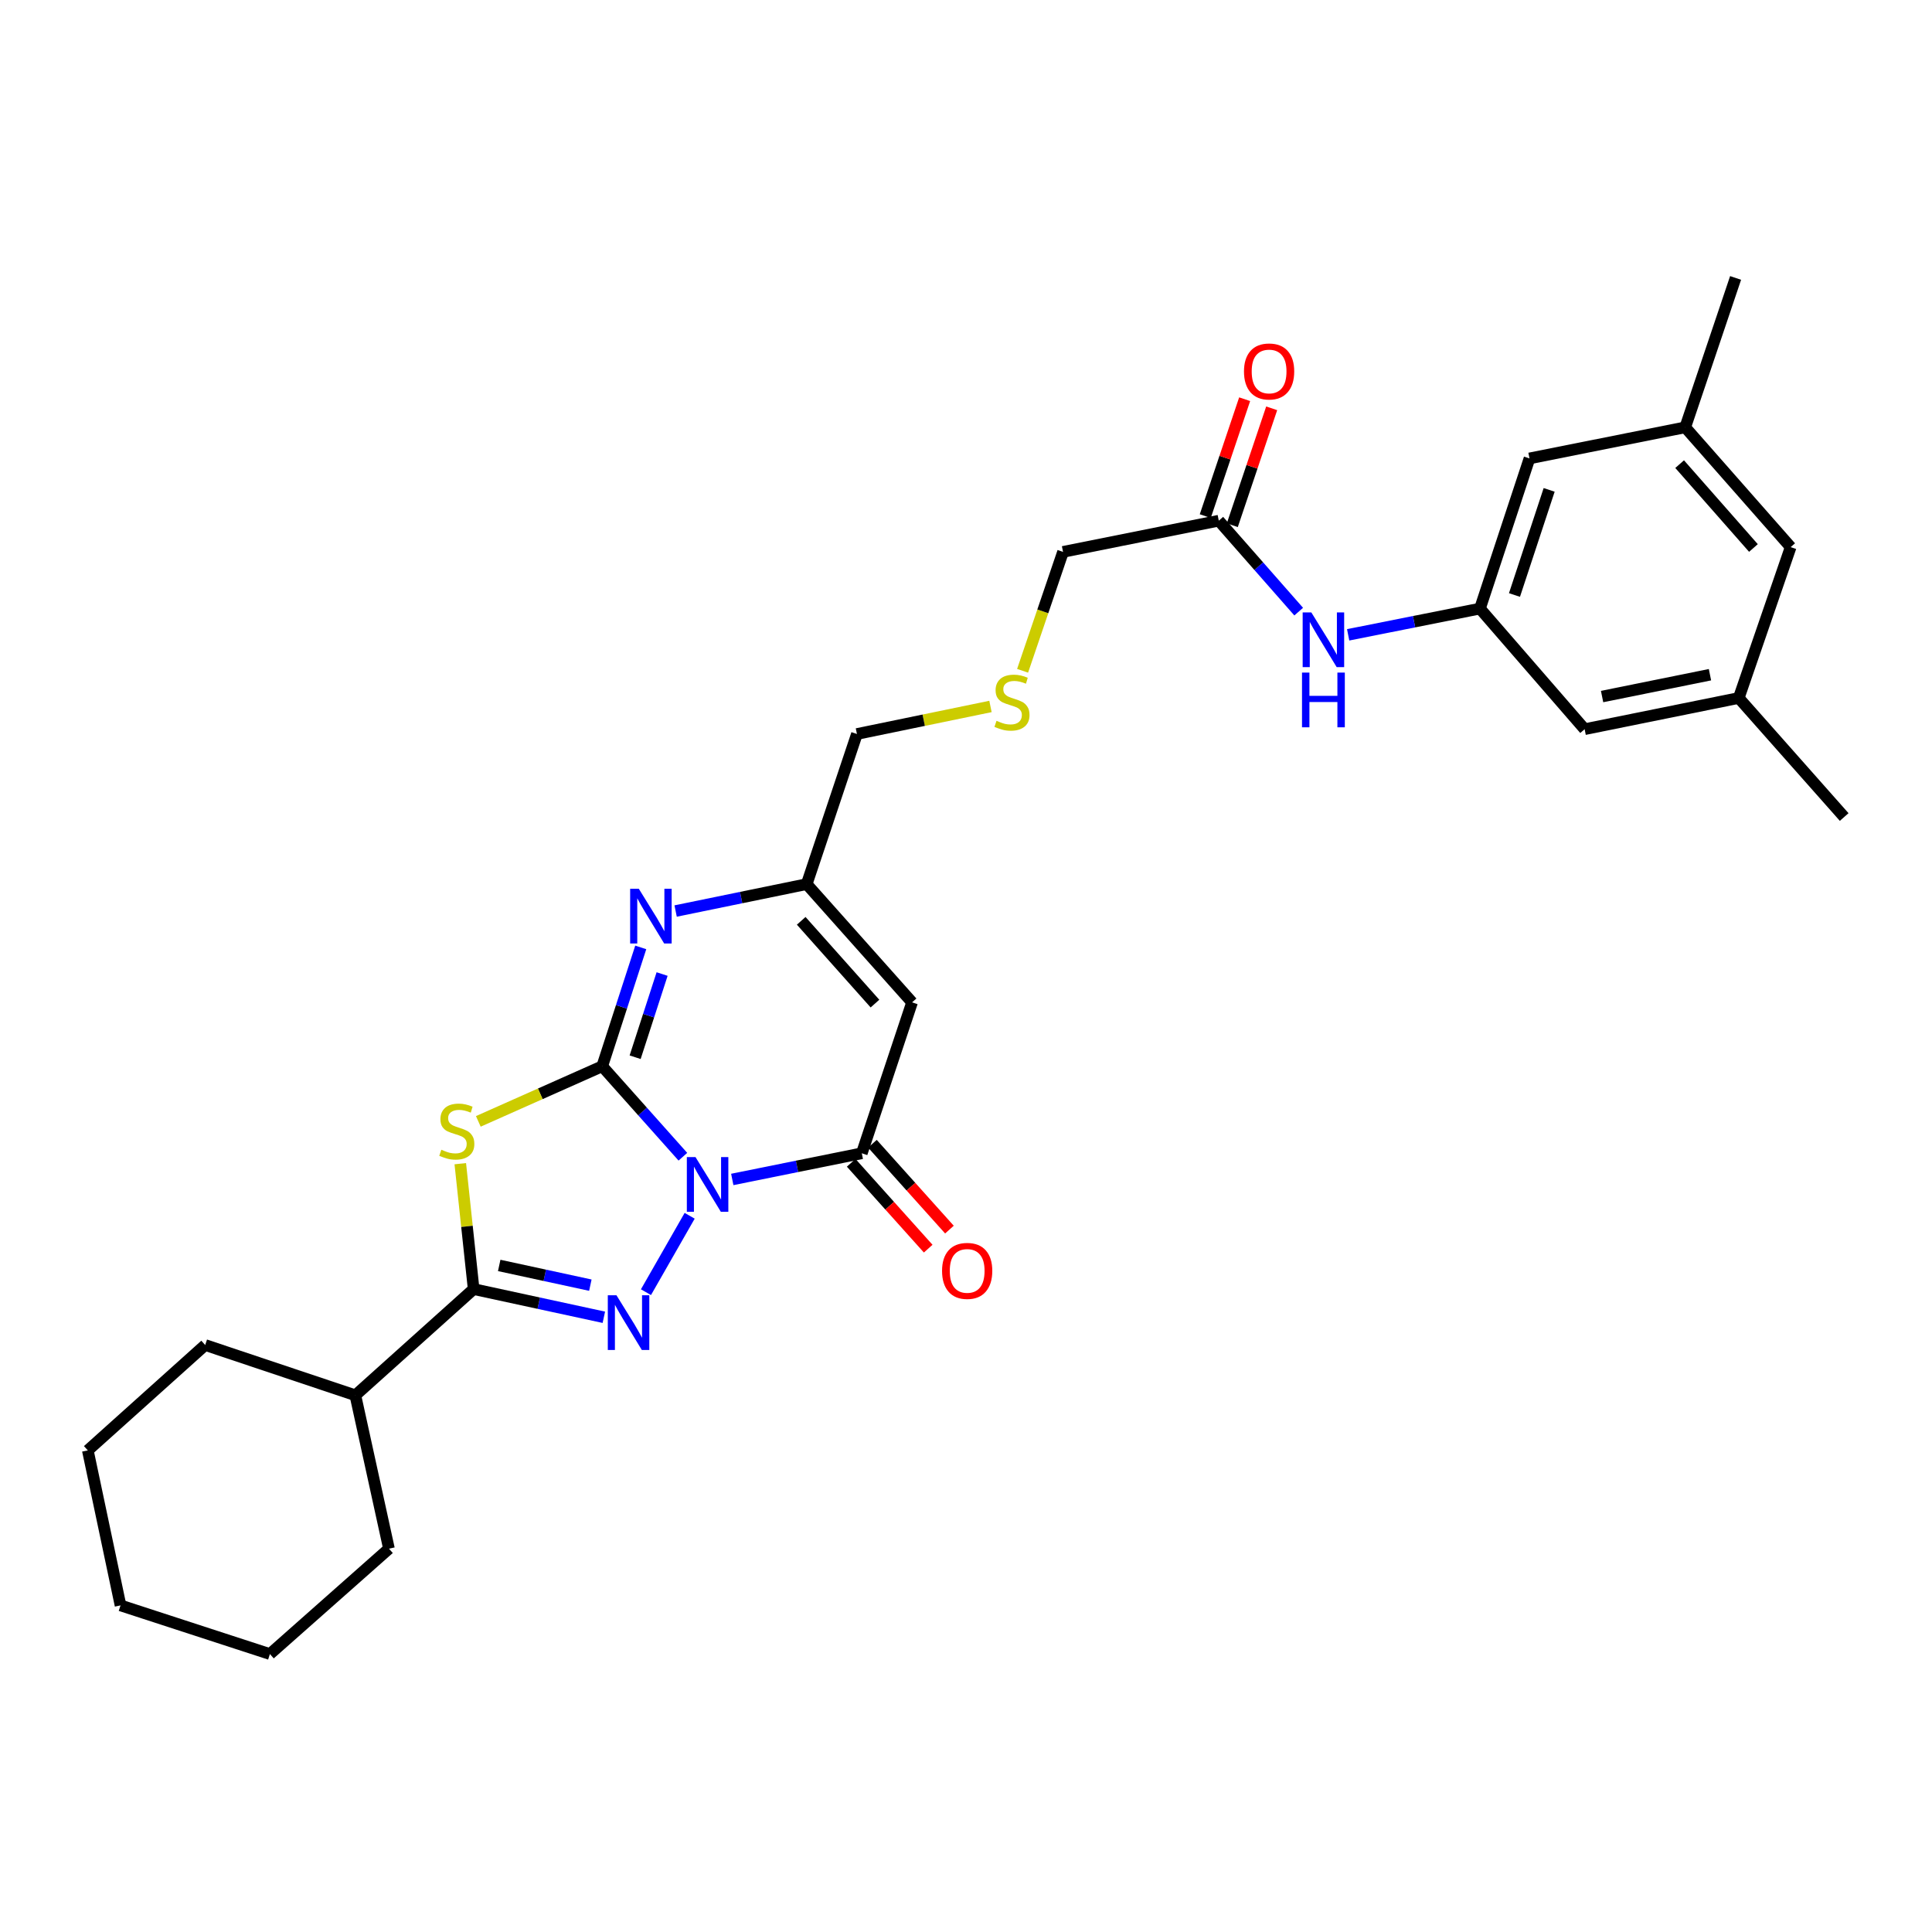 <?xml version='1.0' encoding='iso-8859-1'?>
<svg version='1.1' baseProfile='full'
              xmlns='http://www.w3.org/2000/svg'
                      xmlns:rdkit='http://www.rdkit.org/xml'
                      xmlns:xlink='http://www.w3.org/1999/xlink'
                  xml:space='preserve'
width='1000px' height='1000px' viewBox='0 0 1000 1000'>
<!-- END OF HEADER -->
<rect style='opacity:1.0;fill:#FFFFFF;stroke:none' width='1000' height='1000' x='0' y='0'> </rect>
<path class='bond-0' d='M 353.458,598.721 L 332.582,575.306' style='fill:none;fill-rule:evenodd;stroke:#0000FF;stroke-width:6px;stroke-linecap:butt;stroke-linejoin:miter;stroke-opacity:1' />
<path class='bond-0' d='M 332.582,575.306 L 311.707,551.89' style='fill:none;fill-rule:evenodd;stroke:#000000;stroke-width:6px;stroke-linecap:butt;stroke-linejoin:miter;stroke-opacity:1' />
<path class='bond-1' d='M 356.969,629.286 L 334.35,668.833' style='fill:none;fill-rule:evenodd;stroke:#0000FF;stroke-width:6px;stroke-linecap:butt;stroke-linejoin:miter;stroke-opacity:1' />
<path class='bond-4' d='M 379.022,610.484 L 412.545,603.708' style='fill:none;fill-rule:evenodd;stroke:#0000FF;stroke-width:6px;stroke-linecap:butt;stroke-linejoin:miter;stroke-opacity:1' />
<path class='bond-4' d='M 412.545,603.708 L 446.067,596.932' style='fill:none;fill-rule:evenodd;stroke:#000000;stroke-width:6px;stroke-linecap:butt;stroke-linejoin:miter;stroke-opacity:1' />
<path class='bond-2' d='M 311.707,551.89 L 279.642,566.158' style='fill:none;fill-rule:evenodd;stroke:#000000;stroke-width:6px;stroke-linecap:butt;stroke-linejoin:miter;stroke-opacity:1' />
<path class='bond-2' d='M 279.642,566.158 L 247.578,580.425' style='fill:none;fill-rule:evenodd;stroke:#CCCC00;stroke-width:6px;stroke-linecap:butt;stroke-linejoin:miter;stroke-opacity:1' />
<path class='bond-5' d='M 311.707,551.89 L 321.679,521.135' style='fill:none;fill-rule:evenodd;stroke:#000000;stroke-width:6px;stroke-linecap:butt;stroke-linejoin:miter;stroke-opacity:1' />
<path class='bond-5' d='M 321.679,521.135 L 331.652,490.38' style='fill:none;fill-rule:evenodd;stroke:#0000FF;stroke-width:6px;stroke-linecap:butt;stroke-linejoin:miter;stroke-opacity:1' />
<path class='bond-5' d='M 328.743,547.218 L 335.724,525.689' style='fill:none;fill-rule:evenodd;stroke:#000000;stroke-width:6px;stroke-linecap:butt;stroke-linejoin:miter;stroke-opacity:1' />
<path class='bond-5' d='M 335.724,525.689 L 342.705,504.161' style='fill:none;fill-rule:evenodd;stroke:#0000FF;stroke-width:6px;stroke-linecap:butt;stroke-linejoin:miter;stroke-opacity:1' />
<path class='bond-3' d='M 312.549,681.817 L 278.853,674.523' style='fill:none;fill-rule:evenodd;stroke:#0000FF;stroke-width:6px;stroke-linecap:butt;stroke-linejoin:miter;stroke-opacity:1' />
<path class='bond-3' d='M 278.853,674.523 L 245.158,667.229' style='fill:none;fill-rule:evenodd;stroke:#000000;stroke-width:6px;stroke-linecap:butt;stroke-linejoin:miter;stroke-opacity:1' />
<path class='bond-3' d='M 305.564,665.198 L 281.977,660.092' style='fill:none;fill-rule:evenodd;stroke:#0000FF;stroke-width:6px;stroke-linecap:butt;stroke-linejoin:miter;stroke-opacity:1' />
<path class='bond-3' d='M 281.977,660.092 L 258.39,654.986' style='fill:none;fill-rule:evenodd;stroke:#000000;stroke-width:6px;stroke-linecap:butt;stroke-linejoin:miter;stroke-opacity:1' />
<path class='bond-29' d='M 238.243,602.32 L 241.7,634.774' style='fill:none;fill-rule:evenodd;stroke:#CCCC00;stroke-width:6px;stroke-linecap:butt;stroke-linejoin:miter;stroke-opacity:1' />
<path class='bond-29' d='M 241.7,634.774 L 245.158,667.229' style='fill:none;fill-rule:evenodd;stroke:#000000;stroke-width:6px;stroke-linecap:butt;stroke-linejoin:miter;stroke-opacity:1' />
<path class='bond-12' d='M 245.158,667.229 L 183.933,722.203' style='fill:none;fill-rule:evenodd;stroke:#000000;stroke-width:6px;stroke-linecap:butt;stroke-linejoin:miter;stroke-opacity:1' />
<path class='bond-6' d='M 446.067,596.932 L 472.086,518.817' style='fill:none;fill-rule:evenodd;stroke:#000000;stroke-width:6px;stroke-linecap:butt;stroke-linejoin:miter;stroke-opacity:1' />
<path class='bond-11' d='M 440.572,601.861 L 460.503,624.08' style='fill:none;fill-rule:evenodd;stroke:#000000;stroke-width:6px;stroke-linecap:butt;stroke-linejoin:miter;stroke-opacity:1' />
<path class='bond-11' d='M 460.503,624.08 L 480.434,646.298' style='fill:none;fill-rule:evenodd;stroke:#FF0000;stroke-width:6px;stroke-linecap:butt;stroke-linejoin:miter;stroke-opacity:1' />
<path class='bond-11' d='M 451.562,592.002 L 471.494,614.22' style='fill:none;fill-rule:evenodd;stroke:#000000;stroke-width:6px;stroke-linecap:butt;stroke-linejoin:miter;stroke-opacity:1' />
<path class='bond-11' d='M 471.494,614.22 L 491.425,636.439' style='fill:none;fill-rule:evenodd;stroke:#FF0000;stroke-width:6px;stroke-linecap:butt;stroke-linejoin:miter;stroke-opacity:1' />
<path class='bond-30' d='M 349.703,471.549 L 383.625,464.583' style='fill:none;fill-rule:evenodd;stroke:#0000FF;stroke-width:6px;stroke-linecap:butt;stroke-linejoin:miter;stroke-opacity:1' />
<path class='bond-30' d='M 383.625,464.583 L 417.546,457.617' style='fill:none;fill-rule:evenodd;stroke:#000000;stroke-width:6px;stroke-linecap:butt;stroke-linejoin:miter;stroke-opacity:1' />
<path class='bond-7' d='M 472.086,518.817 L 417.546,457.617' style='fill:none;fill-rule:evenodd;stroke:#000000;stroke-width:6px;stroke-linecap:butt;stroke-linejoin:miter;stroke-opacity:1' />
<path class='bond-7' d='M 452.882,519.46 L 414.704,476.62' style='fill:none;fill-rule:evenodd;stroke:#000000;stroke-width:6px;stroke-linecap:butt;stroke-linejoin:miter;stroke-opacity:1' />
<path class='bond-20' d='M 417.546,457.617 L 443.549,379.912' style='fill:none;fill-rule:evenodd;stroke:#000000;stroke-width:6px;stroke-linecap:butt;stroke-linejoin:miter;stroke-opacity:1' />
<path class='bond-8' d='M 766.022,315.004 L 731.912,321.796' style='fill:none;fill-rule:evenodd;stroke:#000000;stroke-width:6px;stroke-linecap:butt;stroke-linejoin:miter;stroke-opacity:1' />
<path class='bond-8' d='M 731.912,321.796 L 697.801,328.589' style='fill:none;fill-rule:evenodd;stroke:#0000FF;stroke-width:6px;stroke-linecap:butt;stroke-linejoin:miter;stroke-opacity:1' />
<path class='bond-16' d='M 766.022,315.004 L 820.201,377.427' style='fill:none;fill-rule:evenodd;stroke:#000000;stroke-width:6px;stroke-linecap:butt;stroke-linejoin:miter;stroke-opacity:1' />
<path class='bond-17' d='M 766.022,315.004 L 791.664,237.275' style='fill:none;fill-rule:evenodd;stroke:#000000;stroke-width:6px;stroke-linecap:butt;stroke-linejoin:miter;stroke-opacity:1' />
<path class='bond-17' d='M 783.89,307.97 L 801.839,253.56' style='fill:none;fill-rule:evenodd;stroke:#000000;stroke-width:6px;stroke-linecap:butt;stroke-linejoin:miter;stroke-opacity:1' />
<path class='bond-9' d='M 672.205,316.581 L 651.523,293.042' style='fill:none;fill-rule:evenodd;stroke:#0000FF;stroke-width:6px;stroke-linecap:butt;stroke-linejoin:miter;stroke-opacity:1' />
<path class='bond-9' d='M 651.523,293.042 L 630.842,269.504' style='fill:none;fill-rule:evenodd;stroke:#000000;stroke-width:6px;stroke-linecap:butt;stroke-linejoin:miter;stroke-opacity:1' />
<path class='bond-10' d='M 630.842,269.504 L 550.225,285.655' style='fill:none;fill-rule:evenodd;stroke:#000000;stroke-width:6px;stroke-linecap:butt;stroke-linejoin:miter;stroke-opacity:1' />
<path class='bond-13' d='M 637.838,271.86 L 648.03,241.601' style='fill:none;fill-rule:evenodd;stroke:#000000;stroke-width:6px;stroke-linecap:butt;stroke-linejoin:miter;stroke-opacity:1' />
<path class='bond-13' d='M 648.03,241.601 L 658.223,211.341' style='fill:none;fill-rule:evenodd;stroke:#FF0000;stroke-width:6px;stroke-linecap:butt;stroke-linejoin:miter;stroke-opacity:1' />
<path class='bond-13' d='M 623.845,267.147 L 634.038,236.887' style='fill:none;fill-rule:evenodd;stroke:#000000;stroke-width:6px;stroke-linecap:butt;stroke-linejoin:miter;stroke-opacity:1' />
<path class='bond-13' d='M 634.038,236.887 L 644.23,206.628' style='fill:none;fill-rule:evenodd;stroke:#FF0000;stroke-width:6px;stroke-linecap:butt;stroke-linejoin:miter;stroke-opacity:1' />
<path class='bond-24' d='M 183.933,722.203 L 201.323,801.589' style='fill:none;fill-rule:evenodd;stroke:#000000;stroke-width:6px;stroke-linecap:butt;stroke-linejoin:miter;stroke-opacity:1' />
<path class='bond-25' d='M 183.933,722.203 L 106.204,696.176' style='fill:none;fill-rule:evenodd;stroke:#000000;stroke-width:6px;stroke-linecap:butt;stroke-linejoin:miter;stroke-opacity:1' />
<path class='bond-14' d='M 899.973,361.276 L 820.201,377.427' style='fill:none;fill-rule:evenodd;stroke:#000000;stroke-width:6px;stroke-linecap:butt;stroke-linejoin:miter;stroke-opacity:1' />
<path class='bond-14' d='M 885.077,349.227 L 829.237,360.533' style='fill:none;fill-rule:evenodd;stroke:#000000;stroke-width:6px;stroke-linecap:butt;stroke-linejoin:miter;stroke-opacity:1' />
<path class='bond-23' d='M 899.973,361.276 L 954.545,422.886' style='fill:none;fill-rule:evenodd;stroke:#000000;stroke-width:6px;stroke-linecap:butt;stroke-linejoin:miter;stroke-opacity:1' />
<path class='bond-32' d='M 899.973,361.276 L 926.845,283.186' style='fill:none;fill-rule:evenodd;stroke:#000000;stroke-width:6px;stroke-linecap:butt;stroke-linejoin:miter;stroke-opacity:1' />
<path class='bond-15' d='M 872.272,221.181 L 791.664,237.275' style='fill:none;fill-rule:evenodd;stroke:#000000;stroke-width:6px;stroke-linecap:butt;stroke-linejoin:miter;stroke-opacity:1' />
<path class='bond-19' d='M 872.272,221.181 L 926.845,283.186' style='fill:none;fill-rule:evenodd;stroke:#000000;stroke-width:6px;stroke-linecap:butt;stroke-linejoin:miter;stroke-opacity:1' />
<path class='bond-19' d='M 869.375,240.237 L 907.576,283.64' style='fill:none;fill-rule:evenodd;stroke:#000000;stroke-width:6px;stroke-linecap:butt;stroke-linejoin:miter;stroke-opacity:1' />
<path class='bond-22' d='M 872.272,221.181 L 898.34,143.863' style='fill:none;fill-rule:evenodd;stroke:#000000;stroke-width:6px;stroke-linecap:butt;stroke-linejoin:miter;stroke-opacity:1' />
<path class='bond-18' d='M 512.668,365.662 L 478.108,372.787' style='fill:none;fill-rule:evenodd;stroke:#CCCC00;stroke-width:6px;stroke-linecap:butt;stroke-linejoin:miter;stroke-opacity:1' />
<path class='bond-18' d='M 478.108,372.787 L 443.549,379.912' style='fill:none;fill-rule:evenodd;stroke:#000000;stroke-width:6px;stroke-linecap:butt;stroke-linejoin:miter;stroke-opacity:1' />
<path class='bond-21' d='M 529.296,347.195 L 539.761,316.425' style='fill:none;fill-rule:evenodd;stroke:#CCCC00;stroke-width:6px;stroke-linecap:butt;stroke-linejoin:miter;stroke-opacity:1' />
<path class='bond-21' d='M 539.761,316.425 L 550.225,285.655' style='fill:none;fill-rule:evenodd;stroke:#000000;stroke-width:6px;stroke-linecap:butt;stroke-linejoin:miter;stroke-opacity:1' />
<path class='bond-27' d='M 201.323,801.589 L 139.704,856.137' style='fill:none;fill-rule:evenodd;stroke:#000000;stroke-width:6px;stroke-linecap:butt;stroke-linejoin:miter;stroke-opacity:1' />
<path class='bond-26' d='M 106.204,696.176 L 45.455,750.724' style='fill:none;fill-rule:evenodd;stroke:#000000;stroke-width:6px;stroke-linecap:butt;stroke-linejoin:miter;stroke-opacity:1' />
<path class='bond-28' d='M 45.455,750.724 L 62.385,830.955' style='fill:none;fill-rule:evenodd;stroke:#000000;stroke-width:6px;stroke-linecap:butt;stroke-linejoin:miter;stroke-opacity:1' />
<path class='bond-31' d='M 139.704,856.137 L 62.385,830.955' style='fill:none;fill-rule:evenodd;stroke:#000000;stroke-width:6px;stroke-linecap:butt;stroke-linejoin:miter;stroke-opacity:1' />
<path  class='atom-0' d='M 359.986 598.906
L 369.266 613.906
Q 370.186 615.386, 371.666 618.066
Q 373.146 620.746, 373.226 620.906
L 373.226 598.906
L 376.986 598.906
L 376.986 627.226
L 373.106 627.226
L 363.146 610.826
Q 361.986 608.906, 360.746 606.706
Q 359.546 604.506, 359.186 603.826
L 359.186 627.226
L 355.506 627.226
L 355.506 598.906
L 359.986 598.906
' fill='#0000FF'/>
<path  class='atom-2' d='M 319.08 670.426
L 328.36 685.426
Q 329.28 686.906, 330.76 689.586
Q 332.24 692.266, 332.32 692.426
L 332.32 670.426
L 336.08 670.426
L 336.08 698.746
L 332.2 698.746
L 322.24 682.346
Q 321.08 680.426, 319.84 678.226
Q 318.64 676.026, 318.28 675.346
L 318.28 698.746
L 314.6 698.746
L 314.6 670.426
L 319.08 670.426
' fill='#0000FF'/>
<path  class='atom-3' d='M 228.438 595.102
Q 228.758 595.222, 230.078 595.782
Q 231.398 596.342, 232.838 596.702
Q 234.318 597.022, 235.758 597.022
Q 238.438 597.022, 239.998 595.742
Q 241.558 594.422, 241.558 592.142
Q 241.558 590.582, 240.758 589.622
Q 239.998 588.662, 238.798 588.142
Q 237.598 587.622, 235.598 587.022
Q 233.078 586.262, 231.558 585.542
Q 230.078 584.822, 228.998 583.302
Q 227.958 581.782, 227.958 579.222
Q 227.958 575.662, 230.358 573.462
Q 232.798 571.262, 237.598 571.262
Q 240.878 571.262, 244.598 572.822
L 243.678 575.902
Q 240.278 574.502, 237.718 574.502
Q 234.958 574.502, 233.438 575.662
Q 231.918 576.782, 231.958 578.742
Q 231.958 580.262, 232.718 581.182
Q 233.518 582.102, 234.638 582.622
Q 235.798 583.142, 237.718 583.742
Q 240.278 584.542, 241.798 585.342
Q 243.318 586.142, 244.398 587.782
Q 245.518 589.382, 245.518 592.142
Q 245.518 596.062, 242.878 598.182
Q 240.278 600.262, 235.918 600.262
Q 233.398 600.262, 231.478 599.702
Q 229.598 599.182, 227.358 598.262
L 228.438 595.102
' fill='#CCCC00'/>
<path  class='atom-6' d='M 330.645 460.018
L 339.925 475.018
Q 340.845 476.498, 342.325 479.178
Q 343.805 481.858, 343.885 482.018
L 343.885 460.018
L 347.645 460.018
L 347.645 488.338
L 343.765 488.338
L 333.805 471.938
Q 332.645 470.018, 331.405 467.818
Q 330.205 465.618, 329.845 464.938
L 329.845 488.338
L 326.165 488.338
L 326.165 460.018
L 330.645 460.018
' fill='#0000FF'/>
<path  class='atom-10' d='M 678.736 316.979
L 688.016 331.979
Q 688.936 333.459, 690.416 336.139
Q 691.896 338.819, 691.976 338.979
L 691.976 316.979
L 695.736 316.979
L 695.736 345.299
L 691.856 345.299
L 681.896 328.899
Q 680.736 326.979, 679.496 324.779
Q 678.296 322.579, 677.936 321.899
L 677.936 345.299
L 674.256 345.299
L 674.256 316.979
L 678.736 316.979
' fill='#0000FF'/>
<path  class='atom-10' d='M 673.916 348.131
L 677.756 348.131
L 677.756 360.171
L 692.236 360.171
L 692.236 348.131
L 696.076 348.131
L 696.076 376.451
L 692.236 376.451
L 692.236 363.371
L 677.756 363.371
L 677.756 376.451
L 673.916 376.451
L 673.916 348.131
' fill='#0000FF'/>
<path  class='atom-12' d='M 487.607 657.81
Q 487.607 651.01, 490.967 647.21
Q 494.327 643.41, 500.607 643.41
Q 506.887 643.41, 510.247 647.21
Q 513.607 651.01, 513.607 657.81
Q 513.607 664.69, 510.207 668.61
Q 506.807 672.49, 500.607 672.49
Q 494.367 672.49, 490.967 668.61
Q 487.607 664.73, 487.607 657.81
M 500.607 669.29
Q 504.927 669.29, 507.247 666.41
Q 509.607 663.49, 509.607 657.81
Q 509.607 652.25, 507.247 649.45
Q 504.927 646.61, 500.607 646.61
Q 496.287 646.61, 493.927 649.41
Q 491.607 652.21, 491.607 657.81
Q 491.607 663.53, 493.927 666.41
Q 496.287 669.29, 500.607 669.29
' fill='#FF0000'/>
<path  class='atom-14' d='M 643.885 192.265
Q 643.885 185.465, 647.245 181.665
Q 650.605 177.865, 656.885 177.865
Q 663.165 177.865, 666.525 181.665
Q 669.885 185.465, 669.885 192.265
Q 669.885 199.145, 666.485 203.065
Q 663.085 206.945, 656.885 206.945
Q 650.645 206.945, 647.245 203.065
Q 643.885 199.185, 643.885 192.265
M 656.885 203.745
Q 661.205 203.745, 663.525 200.865
Q 665.885 197.945, 665.885 192.265
Q 665.885 186.705, 663.525 183.905
Q 661.205 181.065, 656.885 181.065
Q 652.565 181.065, 650.205 183.865
Q 647.885 186.665, 647.885 192.265
Q 647.885 197.985, 650.205 200.865
Q 652.565 203.745, 656.885 203.745
' fill='#FF0000'/>
<path  class='atom-19' d='M 515.796 373.087
Q 516.116 373.207, 517.436 373.767
Q 518.756 374.327, 520.196 374.687
Q 521.676 375.007, 523.116 375.007
Q 525.796 375.007, 527.356 373.727
Q 528.916 372.407, 528.916 370.127
Q 528.916 368.567, 528.116 367.607
Q 527.356 366.647, 526.156 366.127
Q 524.956 365.607, 522.956 365.007
Q 520.436 364.247, 518.916 363.527
Q 517.436 362.807, 516.356 361.287
Q 515.316 359.767, 515.316 357.207
Q 515.316 353.647, 517.716 351.447
Q 520.156 349.247, 524.956 349.247
Q 528.236 349.247, 531.956 350.807
L 531.036 353.887
Q 527.636 352.487, 525.076 352.487
Q 522.316 352.487, 520.796 353.647
Q 519.276 354.767, 519.316 356.727
Q 519.316 358.247, 520.076 359.167
Q 520.876 360.087, 521.996 360.607
Q 523.156 361.127, 525.076 361.727
Q 527.636 362.527, 529.156 363.327
Q 530.676 364.127, 531.756 365.767
Q 532.876 367.367, 532.876 370.127
Q 532.876 374.047, 530.236 376.167
Q 527.636 378.247, 523.276 378.247
Q 520.756 378.247, 518.836 377.687
Q 516.956 377.167, 514.716 376.247
L 515.796 373.087
' fill='#CCCC00'/>
</svg>
